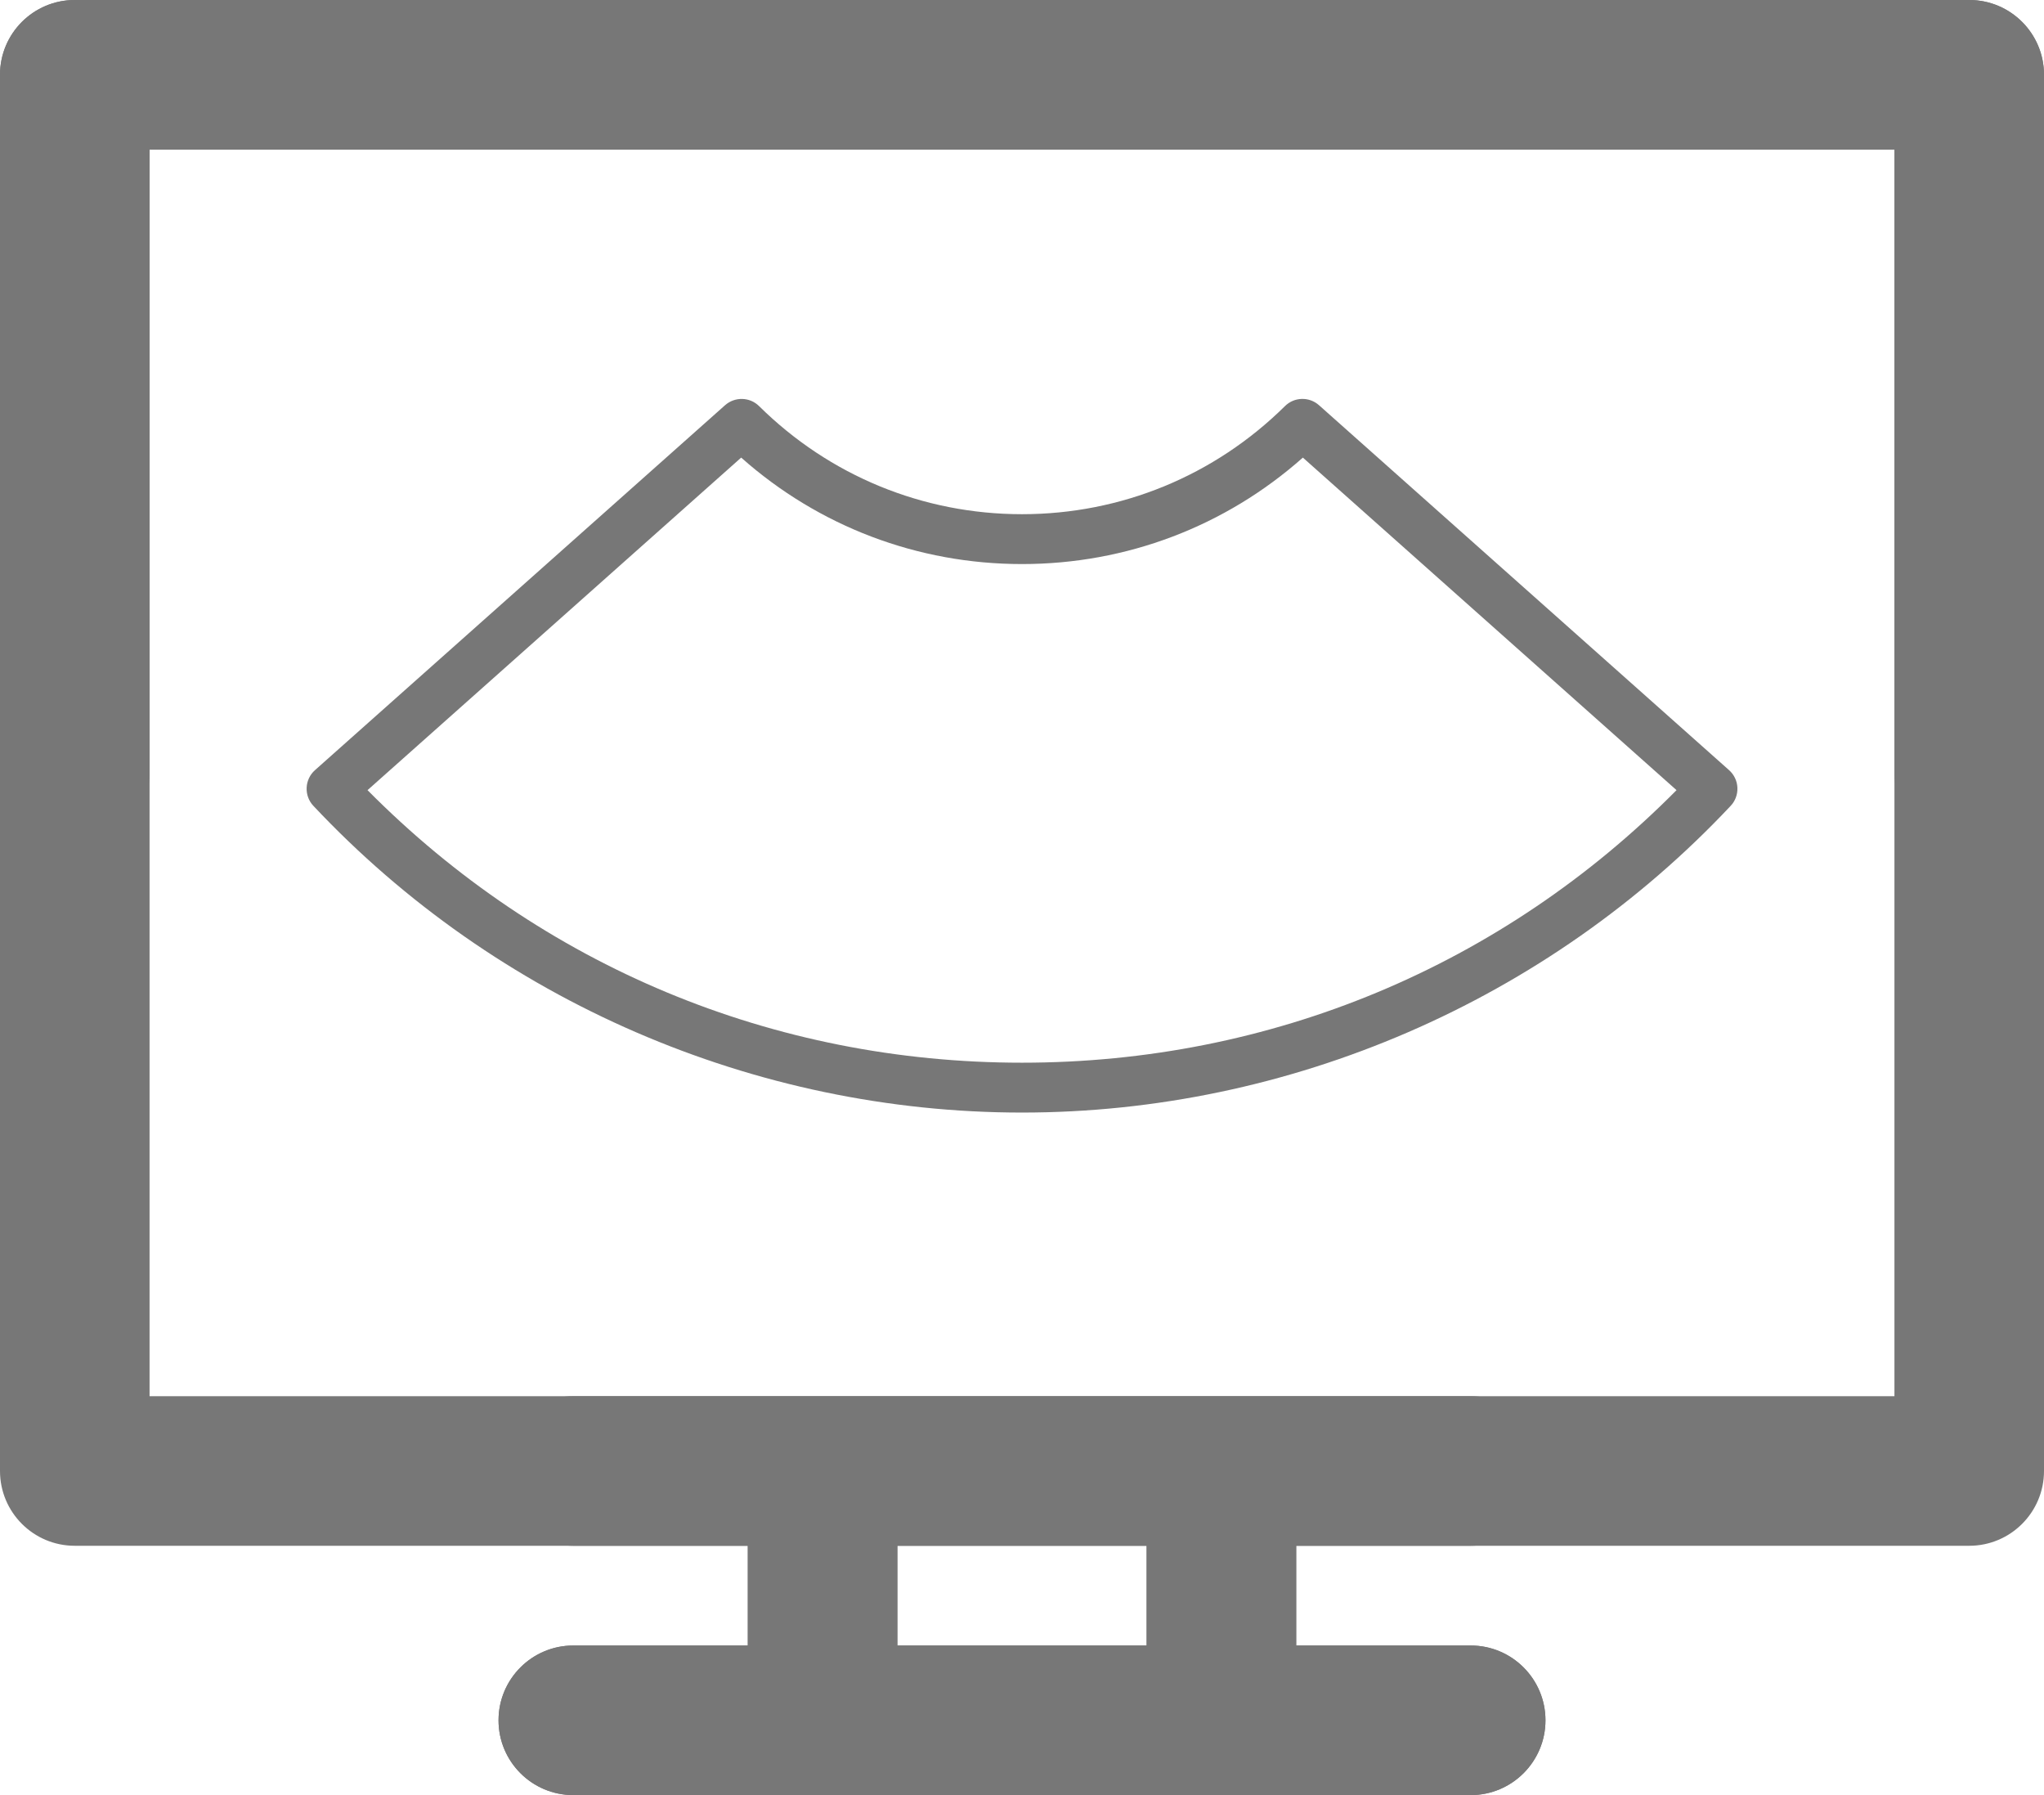 <?xml version="1.0" encoding="utf-8"?>
<!-- Generator: Adobe Illustrator 16.0.2, SVG Export Plug-In . SVG Version: 6.00 Build 0)  -->
<!DOCTYPE svg PUBLIC "-//W3C//DTD SVG 1.1//EN" "http://www.w3.org/Graphics/SVG/1.1/DTD/svg11.dtd">
<svg version="1.1" id="UZI_Adult" xmlns="http://www.w3.org/2000/svg" xmlns:xlink="http://www.w3.org/1999/xlink" x="0px" y="0px"
	 width="522.75px" height="459px" viewBox="0 166.5 522.75 459" enable-background="new 0 166.5 522.75 459" xml:space="preserve">
<g>
	<path fill="#777777" d="M328.617,270.349c-18.027,17.812-41.908,27.629-67.242,27.629c-25.335,0-49.215-9.817-67.231-27.629
		c-2.396-2.372-6.196-2.46-8.721-0.229L80.555,363.424c-1.288,1.147-2.053,2.754-2.13,4.475c-0.076,1.721,0.536,3.404,1.722,4.654
		c46.817,49.839,112.876,78.425,181.229,78.425c68.353,0,134.409-28.586,181.24-78.425c1.187-1.25,1.797-2.933,1.722-4.654
		c-0.076-1.721-0.843-3.328-2.129-4.475L337.34,270.119C334.826,267.875,331.002,267.977,328.617,270.349z M261.375,438.228
		c-63.61,0-122.796-24.695-167.382-69.69l95.561-85.03c19.839,17.595,45.109,27.221,71.821,27.221
		c26.711,0,51.993-9.626,71.832-27.221l95.563,85.03C384.183,413.531,324.996,438.228,261.375,438.228z"/>
	<g>
		<path fill="#777777" d="M376.125,561.75c10.568,0,19.125-8.568,19.125-19.125s-8.557-19.125-19.125-19.125H38.25V204.75H484.5
			v159.375c0,10.57,8.555,19.125,19.125,19.125c10.568,0,19.125-8.555,19.125-19.125v-178.5c0-10.57-8.557-19.125-19.125-19.125
			h-484.5C8.555,166.5,0,175.055,0,185.625v357c0,10.557,8.555,19.125,19.125,19.125H191.25v25.5h-44.625
			c-10.57,0-19.125,8.568-19.125,19.125s8.555,19.125,19.125,19.125h229.5c10.568,0,19.125-8.568,19.125-19.125
			s-8.557-19.125-19.125-19.125H331.5v-25.5H376.125z M293.25,587.25H229.5v-25.5h63.75V587.25z"/>
		<path fill="#777777" d="M191.25,561.75v25.5h-44.625c-10.569,0-19.125,8.568-19.125,19.125s8.556,19.125,19.125,19.125h229.5
			c10.569,0,19.125-8.568,19.125-19.125s-8.556-19.125-19.125-19.125H331.5v-25.5h172.125c10.569,0,19.125-8.568,19.125-19.125v-357
			c0-10.57-8.556-19.125-19.125-19.125h-484.5C8.556,166.5,0,175.055,0,185.625v178.5c0,10.57,8.556,19.125,19.125,19.125
			s19.125-8.555,19.125-19.125V204.75H484.5V523.5H146.625c-10.569,0-19.125,8.568-19.125,19.125s8.556,19.125,19.125,19.125H191.25
			z M229.5,561.75h63.75v25.5H229.5V561.75z"/>
	</g>
</g>
</svg>
